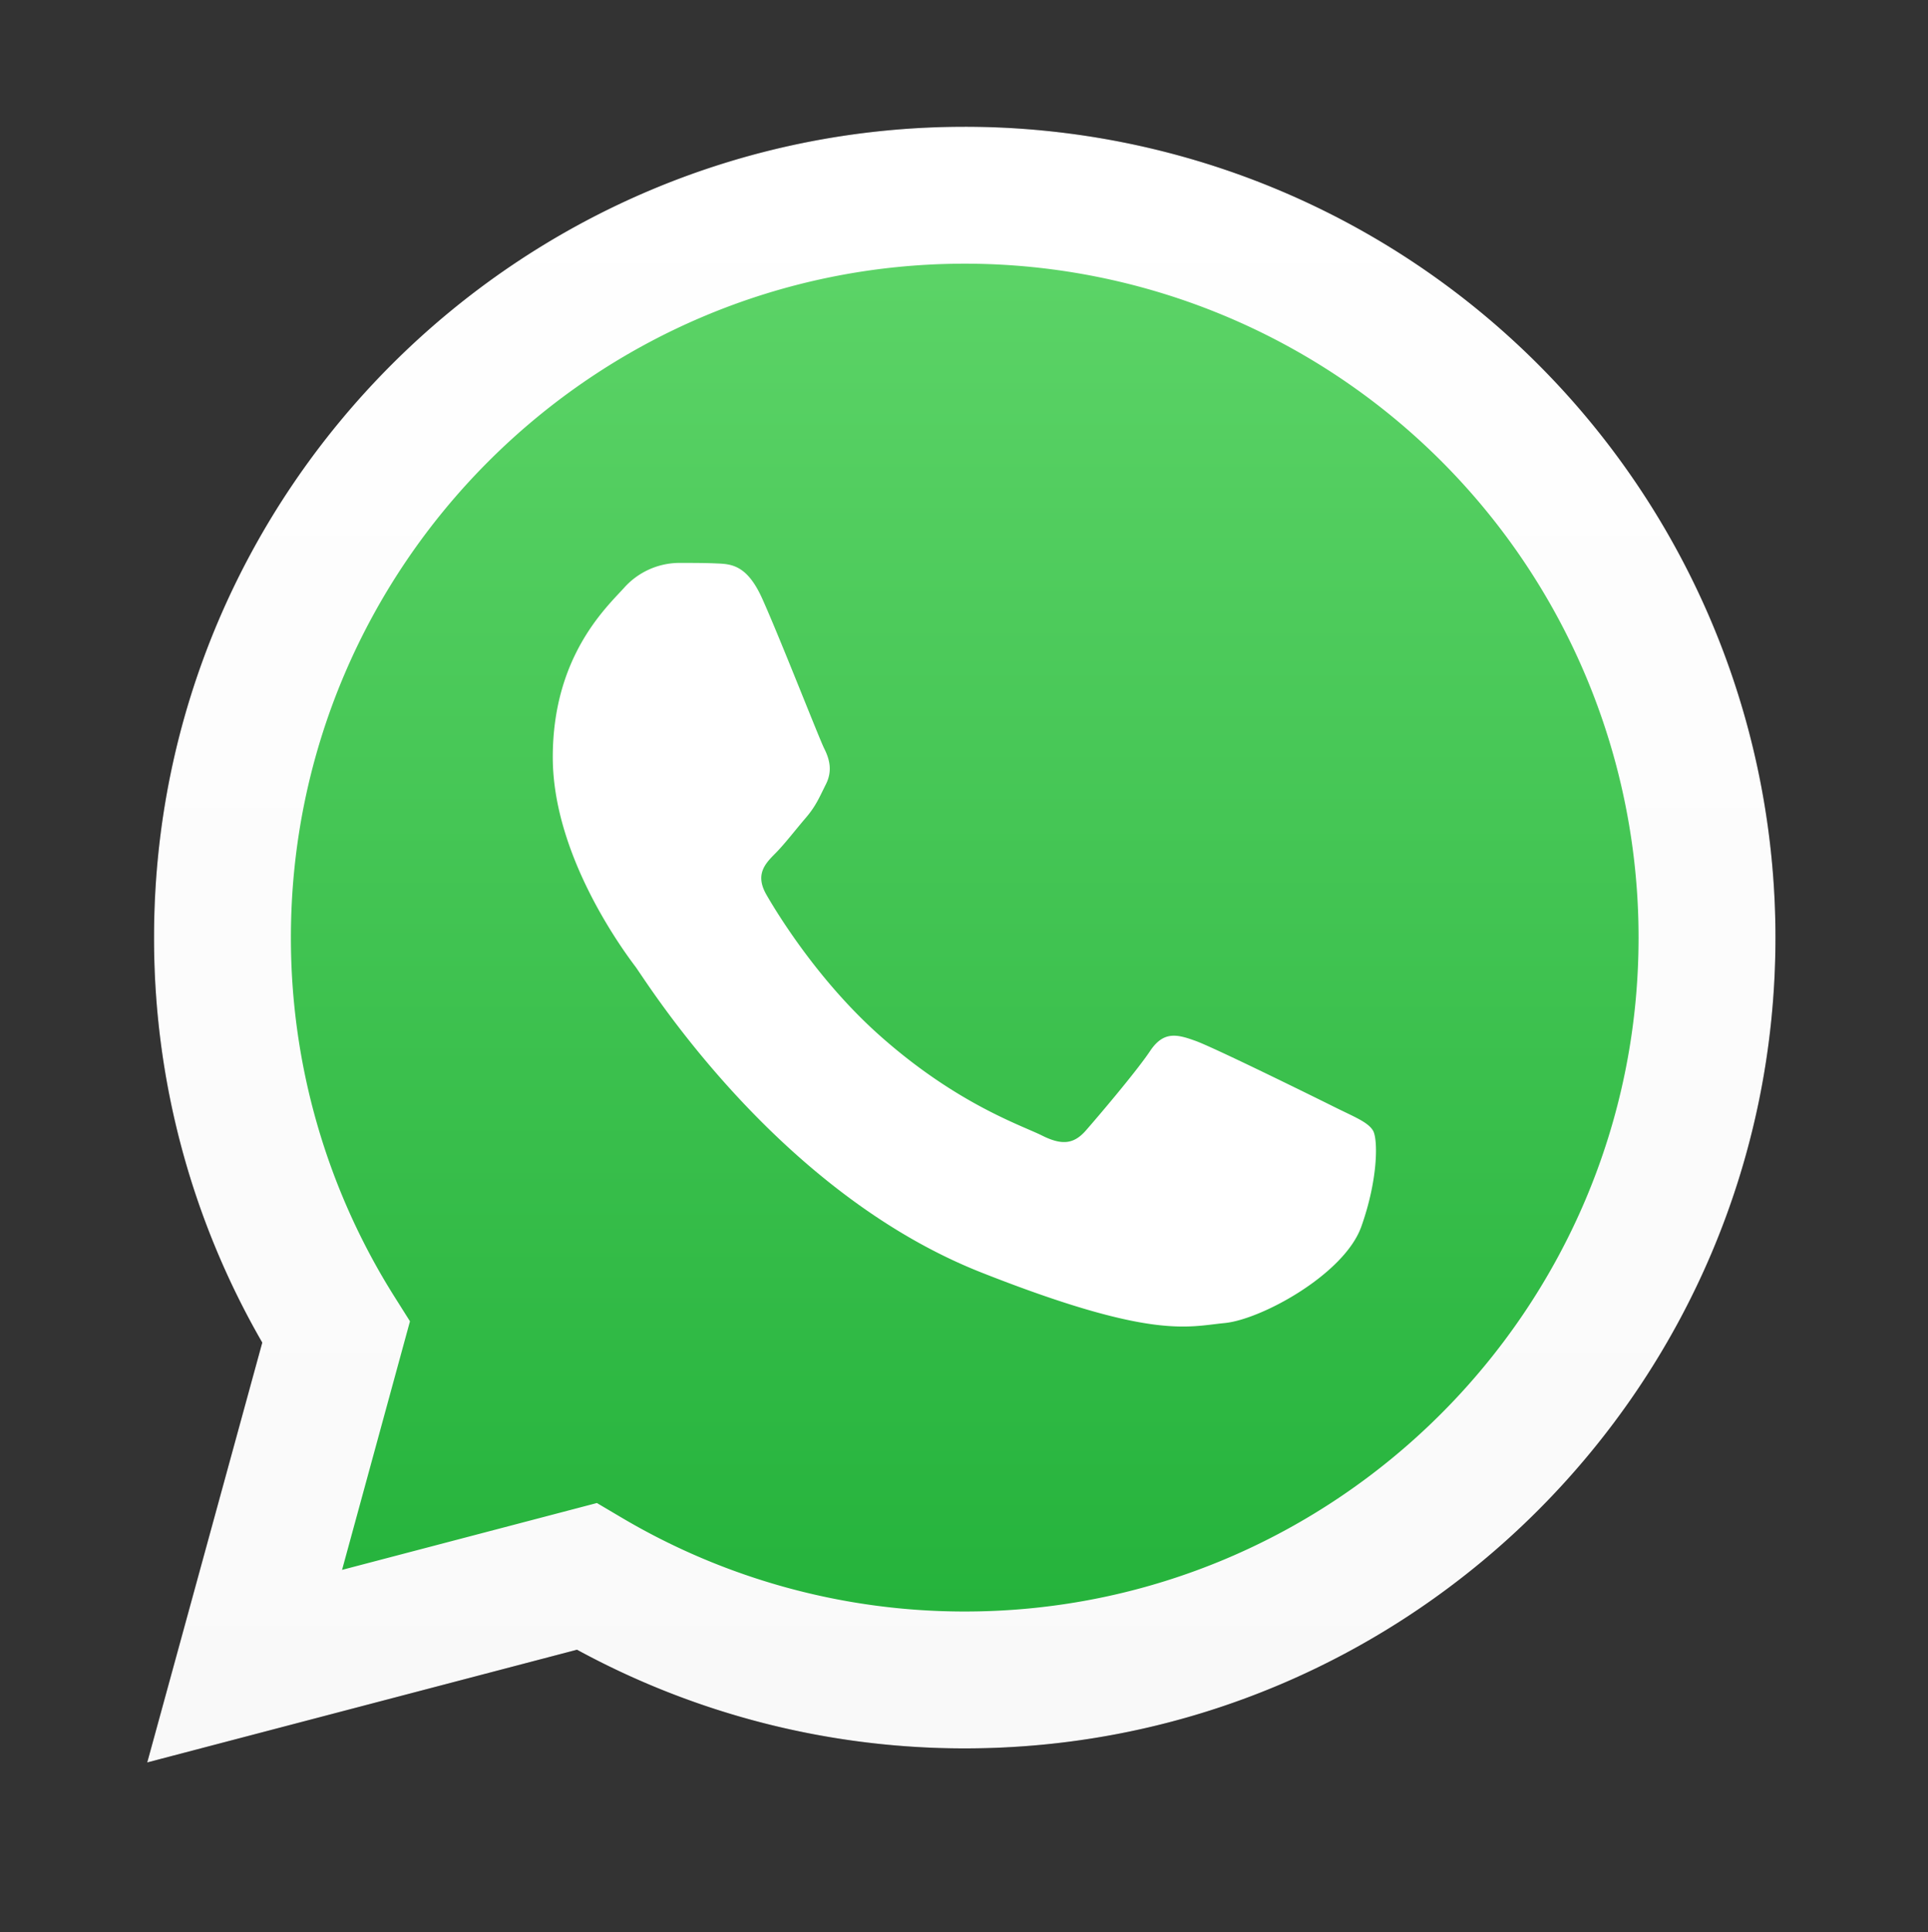 <svg xmlns="http://www.w3.org/2000/svg" viewBox="0 0 496 497"><rect x="0" y="0" width="496" height="497" fill="#333333" stroke="none"/><defs><linearGradient id="a" x1="247.32" x2="247.32" y1="446.09" y2="39.9" gradientUnits="userSpaceOnUse"><stop offset="0" stop-color="#20b038"/><stop offset="1" stop-color="#60d66a"/></linearGradient><linearGradient id="b" x1="247.32" x2="247.32" y1="453.37" y2="32.61" gradientUnits="userSpaceOnUse"><stop offset="0" stop-color="#f9f9f9"/><stop offset="1" stop-color="#fff"/></linearGradient></defs><path d="M37.88 453.37l29.59-108A208 208 0 0 1 39.63 241.1c0-115 93.6-208.49 208.56-208.49a208.57 208.57 0 0 1 208.57 208.66c-.05 115-93.62 208.49-208.57 208.49h-.08a208.41 208.41 0 0 1-99.67-25.38zm115.68-66.73l6.34 3.75a173.18 173.18 0 0 0 88.23 24.16h.06c95.55 0 173.31-77.75 173.35-173.3A173.34 173.34 0 0 0 248.26 67.83c-95.62 0-173.38 77.73-173.42 173.28a172.94 172.94 0 0 0 26.5 92.23l4.13 6.55L88 403.84z"/><path fill="url(#a)" d="M45.13 446.09l28.57-104.3a200.82 200.82 0 0 1-26.88-100.62c0-111 90.36-201.27 201.34-201.27A201.35 201.35 0 0 1 449.5 241.32c0 111-90.37 201.28-201.33 201.28h-.09a201.31 201.31 0 0 1-96.21-24.49z"/><path fill="url(#b)" d="M37.88 453.37l29.59-108A208 208 0 0 1 39.63 241.1c0-115 93.6-208.49 208.56-208.49a208.57 208.57 0 0 1 208.57 208.66c-.05 115-93.62 208.49-208.57 208.49h-.08a208.41 208.41 0 0 1-99.67-25.38zm115.68-66.73l6.34 3.75a173.18 173.18 0 0 0 88.23 24.16h.06c95.55 0 173.31-77.75 173.35-173.3A173.34 173.34 0 0 0 248.26 67.83c-95.62 0-173.38 77.73-173.42 173.28a172.94 172.94 0 0 0 26.5 92.23l4.13 6.55L88 403.84z"/><path fill="#fff" d="M196.07 153.94c-3.91-8.68-8-8.85-11.73-9-3-.14-6.51-.13-10-.13a19.15 19.15 0 0 0-13.89 6.52c-4.78 5.22-18.24 17.82-18.24 43.46s18.67 50.42 21.28 53.9 36.05 57.77 89 78.66c44 17.36 53 13.91 62.53 13s30.83-12.61 35.18-24.78 4.34-22.59 3-24.77-4.78-3.48-10-6.08-30.83-15.22-35.61-16.95-8.25-2.61-11.73 2.61-13.45 16.94-16.5 20.42-6.08 3.92-11.29 1.31-22-8.11-41.9-25.86c-15.5-13.82-26-30.87-29-36.09s-.32-8 2.29-10.63c2.34-2.34 5.21-6.09 7.82-9.13s3.47-5.21 5.21-8.69.87-6.52-.44-9.13-11.35-28.34-15.98-38.64z"/></svg>